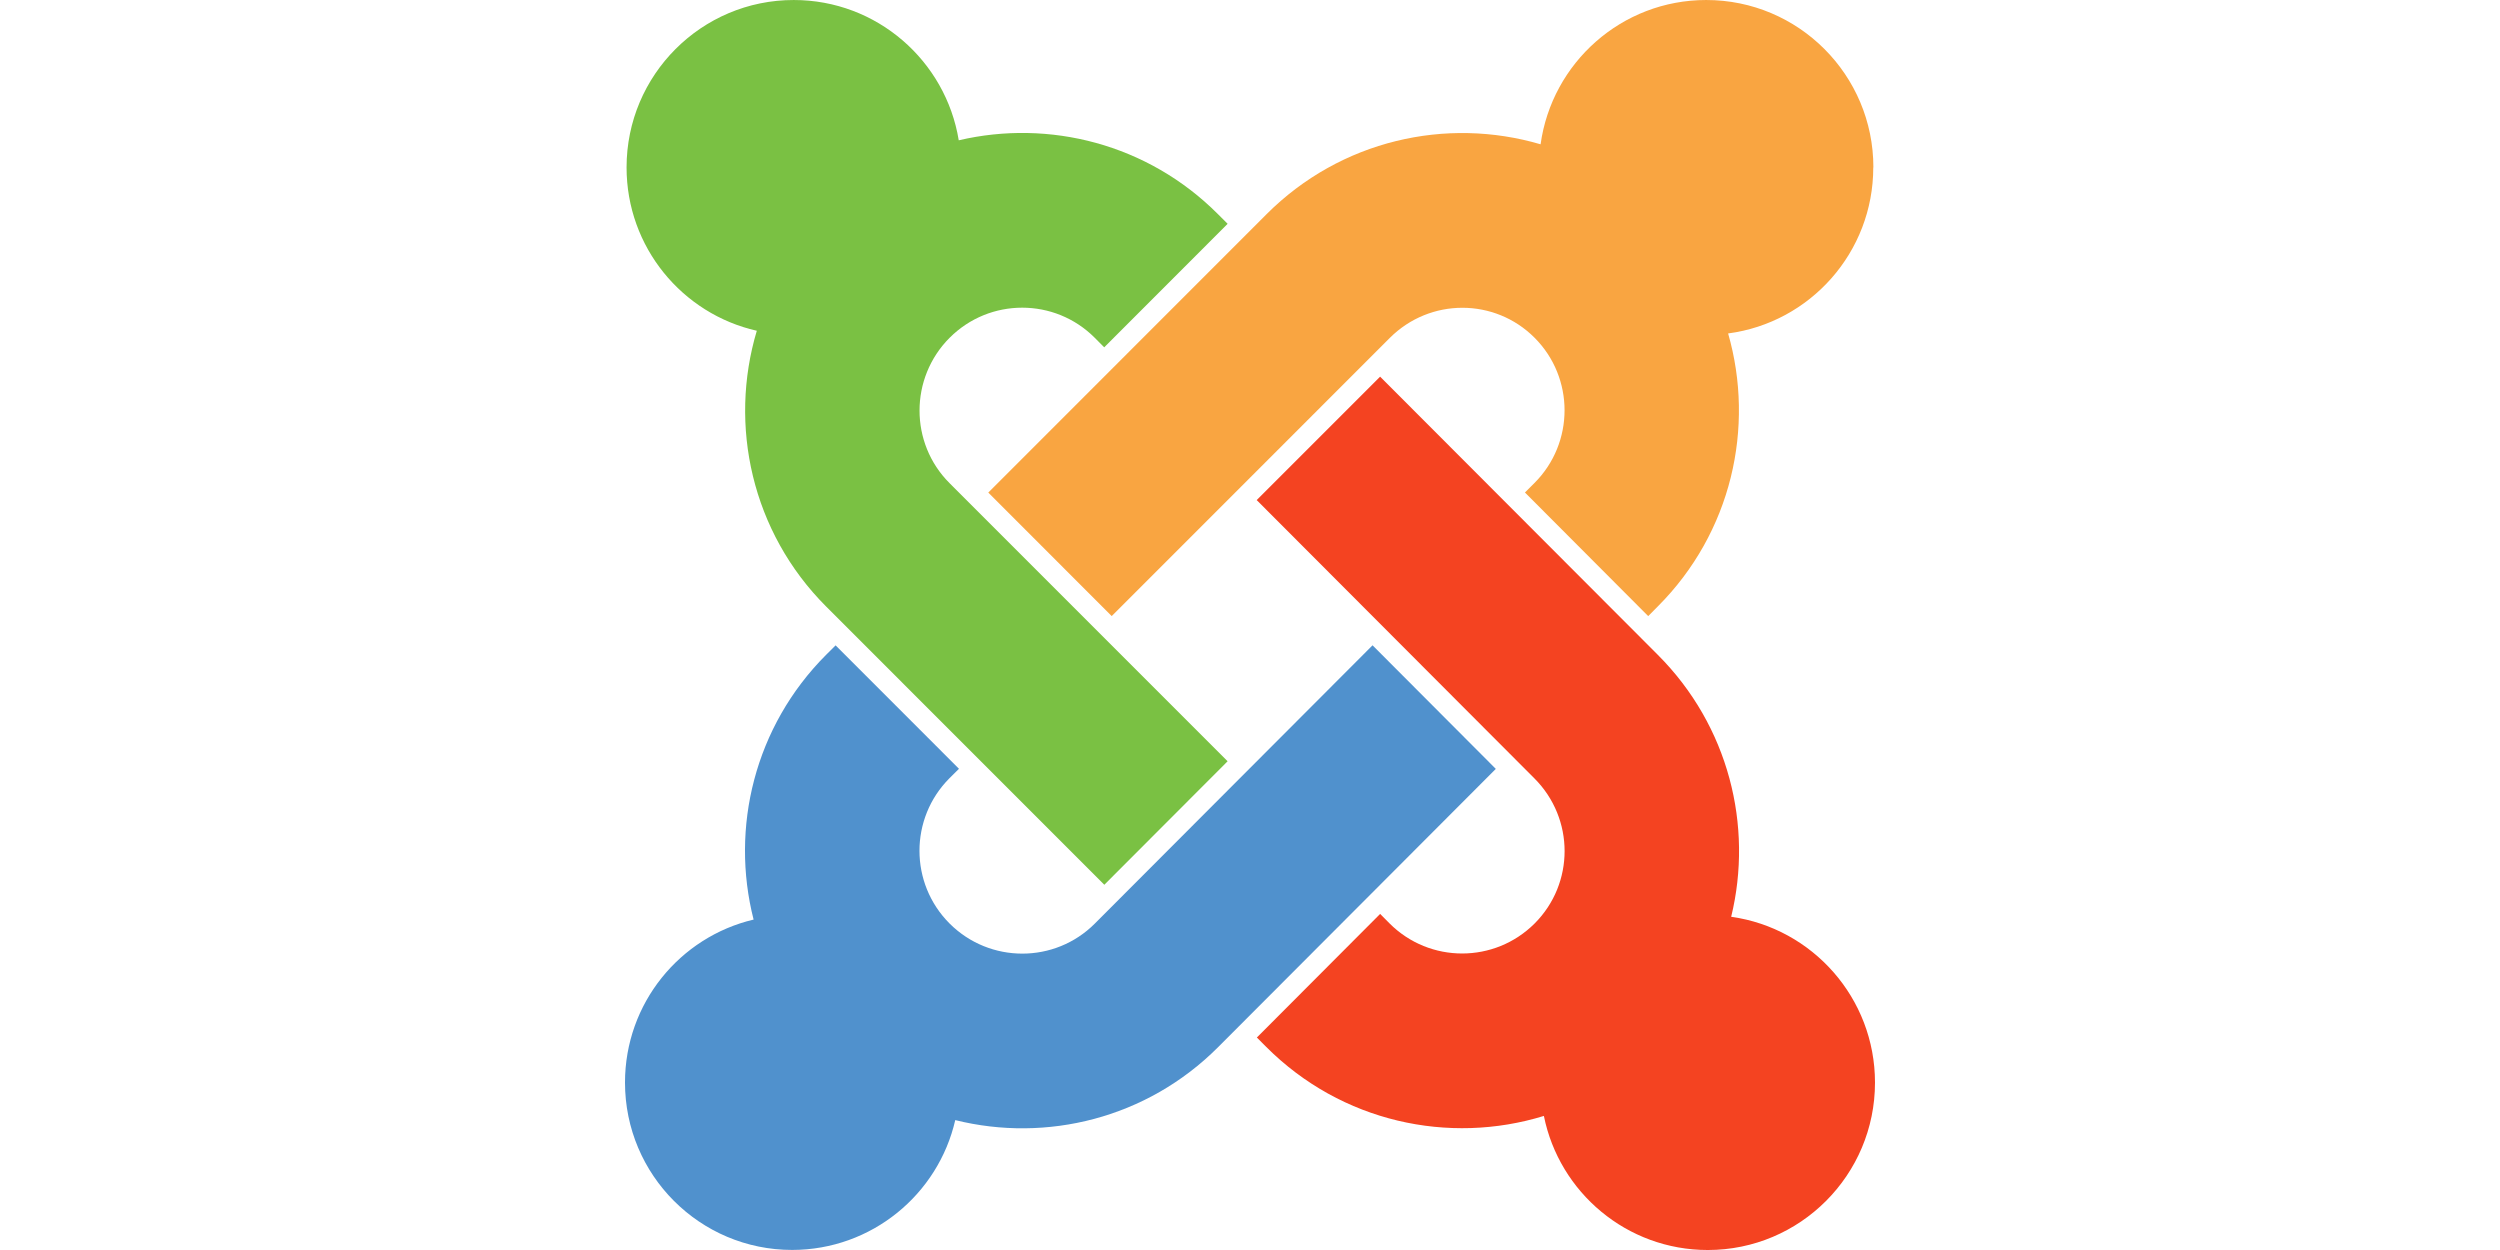 <svg xmlns="http://www.w3.org/2000/svg"  width="120" height="60" viewBox="0 0 333333 333333" shape-rendering="geometricPrecision" text-rendering="geometricPrecision" image-rendering="optimizeQuality" fill-rule="evenodd" clip-rule="evenodd"><path d="M199328 172100l-74054 74198c-10648 10667-28002 10685-38730-37-10685-10711-10685-28027-24-38730l2541-2521-32899-32911-2516 2504c-19126 19149-25584 46161-19352 70619C14621 249866 0 267552 0 288676c0 24667 19962 44641 44586 44641 21187-26 38932-14795 43480-34622 24311 6041 51096-417 70097-19456l74052-74200-32873-32960-12 18-2 4z" fill="#5091cd"/><path d="M294983 244465c5900-24230-646-50899-19557-69831l-74064-74194-32911 32911 74060 74219c10734 10746 10711 28021 67 38681-10685 10685-28002 10685-38688 0l-2516-2541-32876 32960 2516 2522c20023 20037 48708 26187 74022 18387 4106 20399 22106 35754 43710 35754 24606 0 44586-19980 44586-44649 0-22521-16671-41161-38330-44206l-20-12z" fill="#f44321"/><path d="M332902 44645C332902 19976 312945 2 288322 2c-22539 0-41159 16744-44163 38478-25086-7382-53316-1152-73123 18683l-74158 74188 32911 32935 74145-74162c10728-10734 27995-10711 38619-61 10667 10685 10667 28039-24 38730l-2541 2541 32868 32960 2559-2583c19685-19704 25941-47767 18750-72792 21850-2872 38706-21604 38706-44267l31-6z" fill="#f9a541"/><path d="M86581 90061c10685-10685 27996-10685 38669 0l2541 2559 32911-32935-2559-2559c-18744-18799-45084-25358-69144-19710C85542 16212 67167 3 44998 3 20378 1 418 20001 418 44644c0 21265 14837 39062 34732 43558-7541 25202-1378 53667 18504 73554l74163 74182 32875-32934-74164-74182c-10647-10649-10667-28039 61-38773l-6 12z" fill="#7ac143"/></svg>